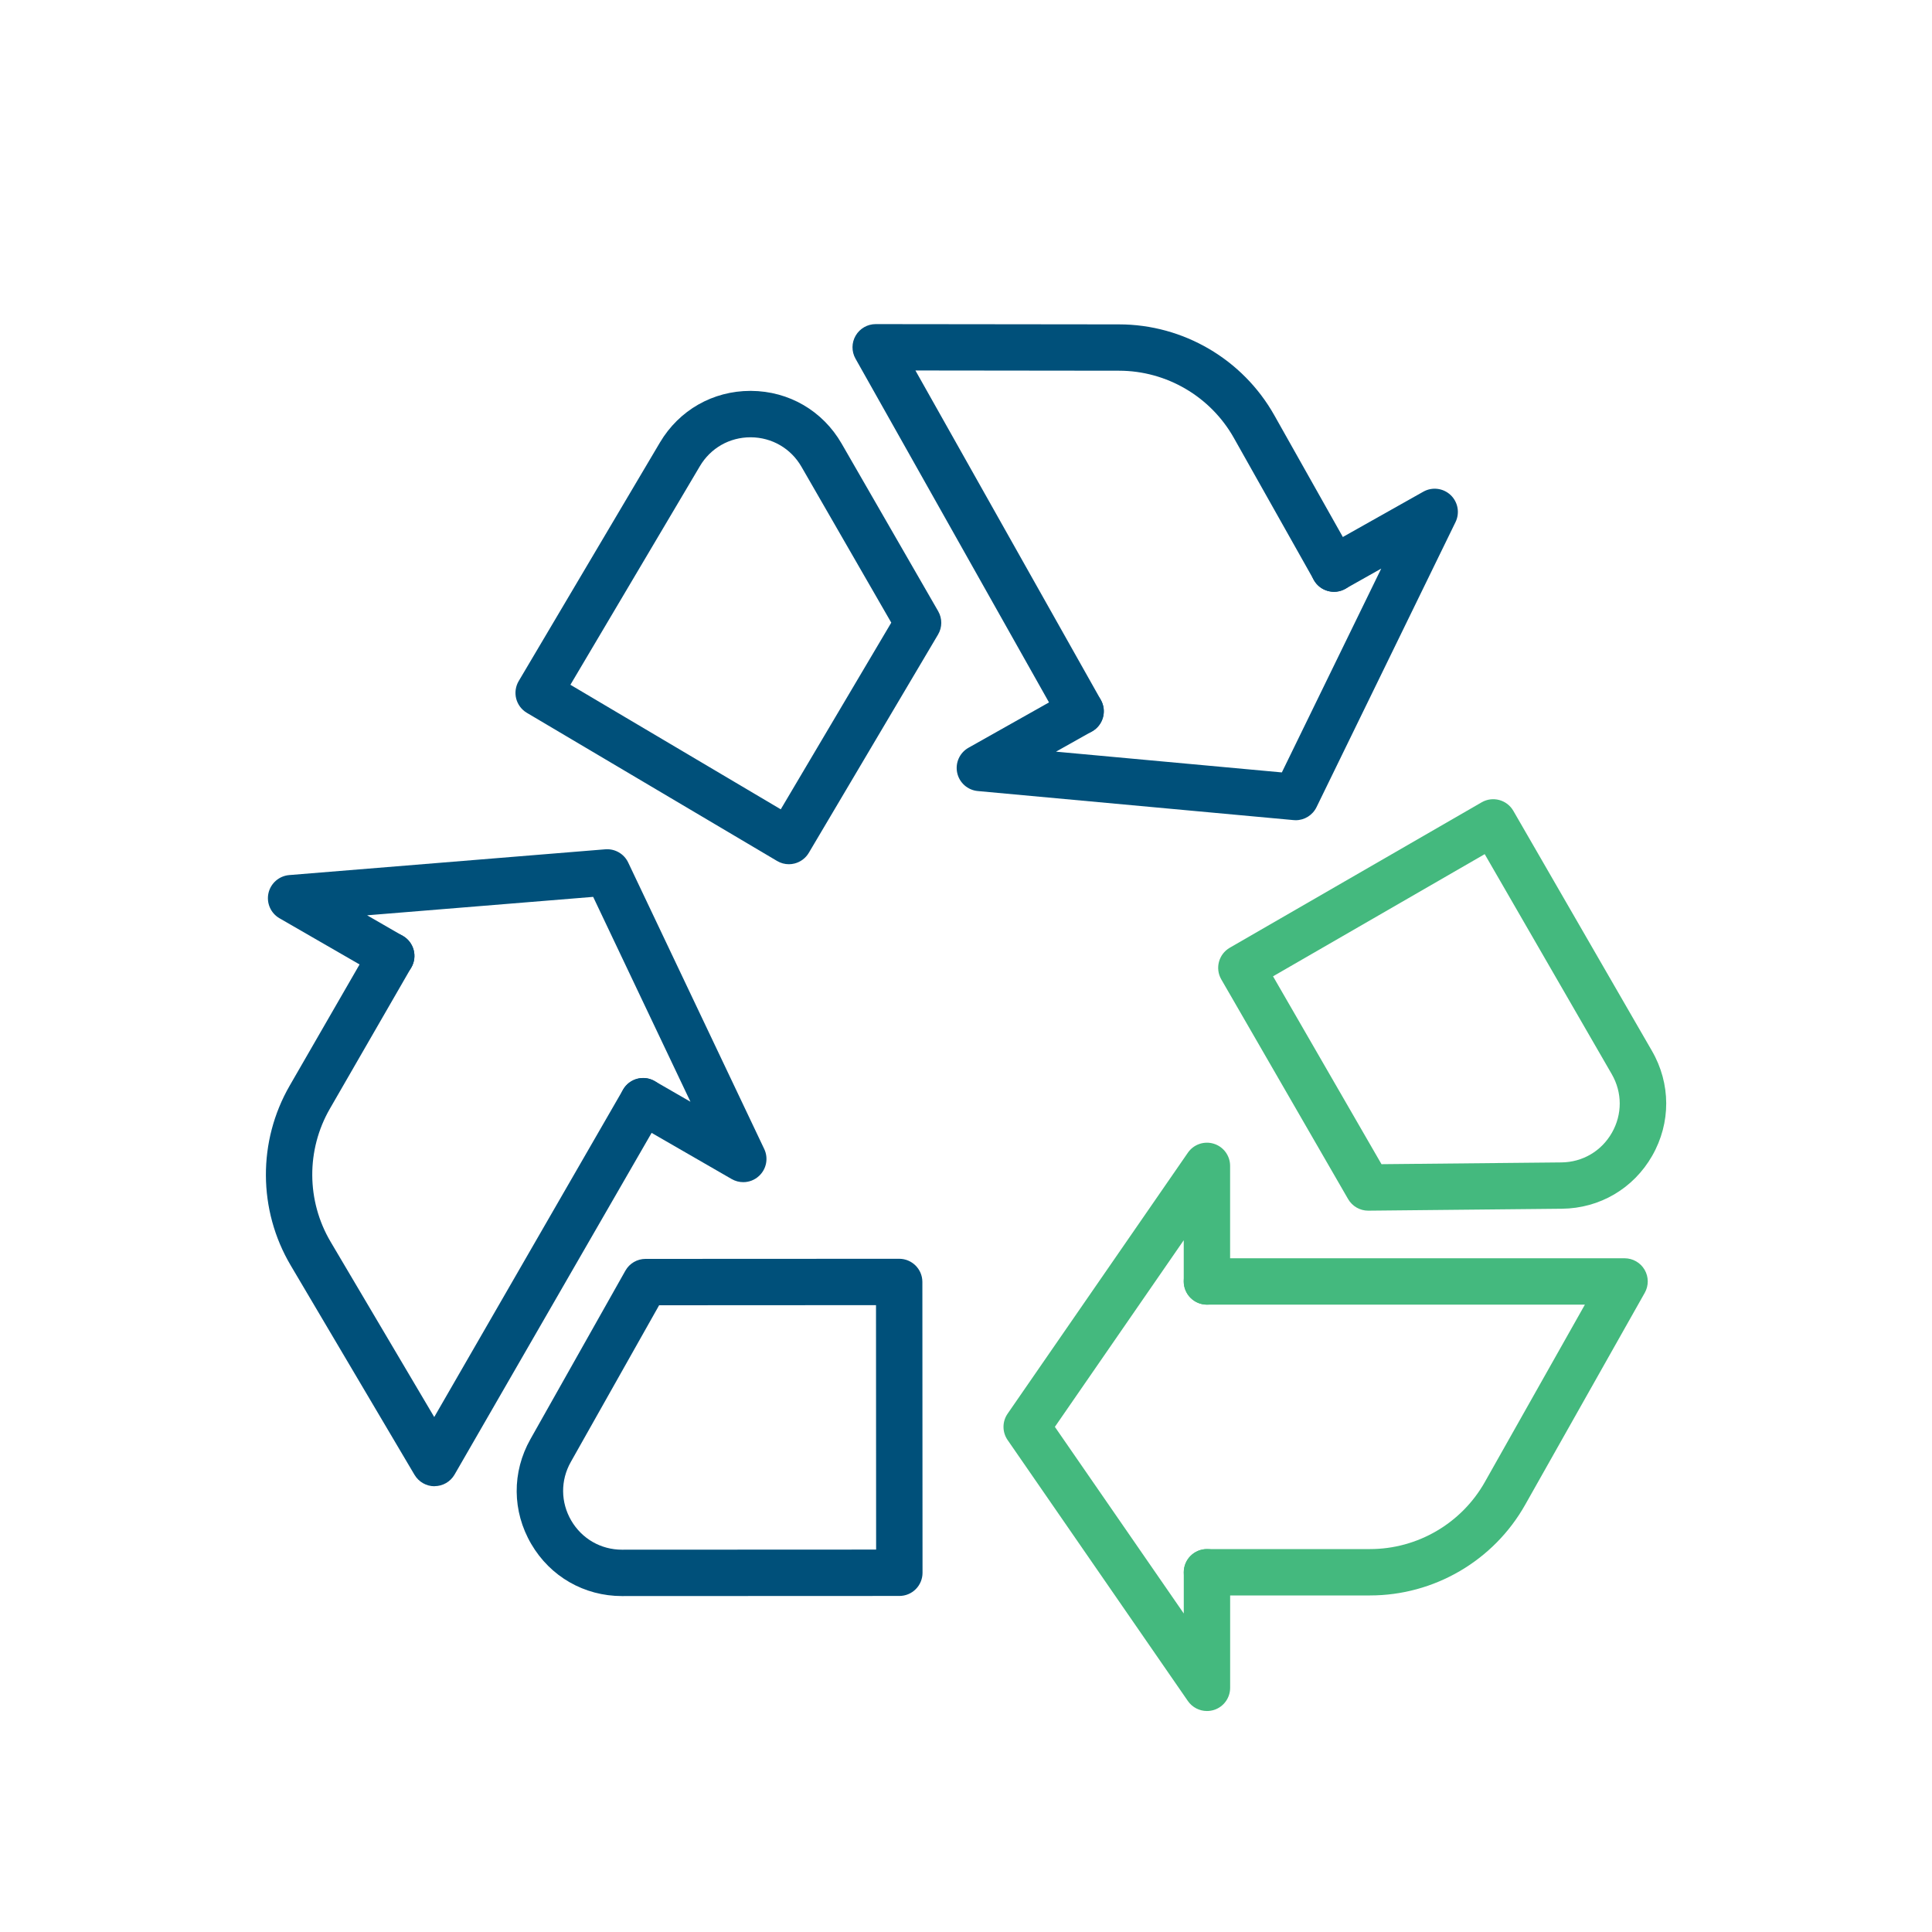 <svg xmlns="http://www.w3.org/2000/svg" xmlns:xlink="http://www.w3.org/1999/xlink" x="0px" y="0px" viewBox="0 0 500 500" style="enable-background:new 0 0 500 500;" xml:space="preserve"><style type="text/css">	.st0{display:none;}	.st1{display:inline;}	.st2{opacity:0.13;fill:#FFFFFF;}	.st3{opacity:0.13;}	.st4{fill:none;stroke:#A59FFF;stroke-miterlimit:10;}	.st5{opacity:0.13;fill:none;stroke:#0000FF;stroke-width:3;stroke-miterlimit:10;}	.st6{opacity:0.1;fill:#0000FF;}	.st7{fill:#44b97e;}	.st8{fill:#00507a;}	.st9{fill:none;stroke:#00507a;stroke-width:12;stroke-linecap:round;stroke-linejoin:round;stroke-miterlimit:10;}	.st10{fill:#FFFFFF;}</style><g id="grid" class="st0">	<g class="st1">		<rect class="st2" width="500" height="500"></rect>		<g class="st3">			<line class="st4" x1="36.51" y1="36.51" x2="36.51" y2="463.49"></line>			<line class="st4" x1="49.85" y1="36.51" x2="49.85" y2="463.49"></line>			<line class="st4" x1="63.19" y1="36.51" x2="63.19" y2="463.49"></line>			<line class="st4" x1="76.54" y1="36.51" x2="76.54" y2="463.49"></line>			<line class="st4" x1="89.88" y1="36.51" x2="89.88" y2="463.49"></line>			<line class="st4" x1="103.22" y1="36.51" x2="103.22" y2="463.49"></line>			<line class="st4" x1="116.57" y1="36.51" x2="116.57" y2="463.49"></line>			<line class="st4" x1="129.91" y1="36.51" x2="129.91" y2="463.49"></line>			<line class="st4" x1="143.25" y1="36.51" x2="143.25" y2="463.49"></line>			<line class="st4" x1="156.6" y1="36.51" x2="156.6" y2="463.49"></line>			<line class="st4" x1="169.94" y1="36.51" x2="169.94" y2="463.49"></line>			<line class="st4" x1="183.28" y1="36.51" x2="183.28" y2="463.49"></line>			<line class="st4" x1="196.63" y1="36.51" x2="196.63" y2="463.49"></line>			<line class="st4" x1="209.97" y1="36.51" x2="209.97" y2="463.49"></line>			<line class="st4" x1="223.31" y1="36.51" x2="223.31" y2="463.49"></line>			<line class="st4" x1="236.66" y1="36.51" x2="236.66" y2="463.49"></line>			<line class="st4" x1="250" y1="36.51" x2="250" y2="463.49"></line>			<line class="st4" x1="263.34" y1="36.51" x2="263.34" y2="463.49"></line>			<line class="st4" x1="276.69" y1="36.51" x2="276.69" y2="463.49"></line>			<line class="st4" x1="290.03" y1="36.51" x2="290.03" y2="463.49"></line>			<line class="st4" x1="303.37" y1="36.51" x2="303.37" y2="463.49"></line>			<line class="st4" x1="316.72" y1="36.51" x2="316.72" y2="463.49"></line>			<line class="st4" x1="330.06" y1="36.51" x2="330.06" y2="463.49"></line>			<line class="st4" x1="343.4" y1="36.51" x2="343.4" y2="463.49"></line>			<line class="st4" x1="356.75" y1="36.51" x2="356.75" y2="463.49"></line>			<line class="st4" x1="370.09" y1="36.51" x2="370.09" y2="463.49"></line>			<line class="st4" x1="383.43" y1="36.51" x2="383.43" y2="463.49"></line>			<line class="st4" x1="396.78" y1="36.51" x2="396.78" y2="463.49"></line>			<line class="st4" x1="410.12" y1="36.51" x2="410.12" y2="463.49"></line>			<line class="st4" x1="436.81" y1="36.51" x2="436.81" y2="463.49"></line>			<line class="st4" x1="450.15" y1="36.51" x2="450.15" y2="463.49"></line>			<line class="st4" x1="463.49" y1="36.51" x2="463.49" y2="463.49"></line>			<line class="st4" x1="423.46" y1="36.51" x2="423.46" y2="463.49"></line>			<line class="st4" x1="463.49" y1="36.51" x2="36.51" y2="36.51"></line>			<line class="st4" x1="463.49" y1="49.85" x2="36.51" y2="49.85"></line>			<line class="st4" x1="463.49" y1="63.19" x2="36.51" y2="63.19"></line>			<line class="st4" x1="463.49" y1="76.54" x2="36.51" y2="76.54"></line>			<line class="st4" x1="463.49" y1="89.88" x2="36.51" y2="89.88"></line>			<line class="st4" x1="463.49" y1="103.22" x2="36.51" y2="103.22"></line>			<line class="st4" x1="463.49" y1="116.57" x2="36.51" y2="116.57"></line>			<line class="st4" x1="463.49" y1="129.91" x2="36.51" y2="129.91"></line>			<line class="st4" x1="463.49" y1="143.25" x2="36.51" y2="143.25"></line>			<line class="st4" x1="463.49" y1="156.6" x2="36.51" y2="156.6"></line>			<line class="st4" x1="463.49" y1="169.94" x2="36.51" y2="169.94"></line>			<line class="st4" x1="463.49" y1="183.28" x2="36.51" y2="183.28"></line>			<line class="st4" x1="463.49" y1="196.63" x2="36.51" y2="196.63"></line>			<line class="st4" x1="463.49" y1="209.97" x2="36.51" y2="209.97"></line>			<line class="st4" x1="463.49" y1="223.31" x2="36.51" y2="223.31"></line>			<line class="st4" x1="463.49" y1="236.66" x2="36.51" y2="236.66"></line>			<line class="st4" x1="463.49" y1="250" x2="36.51" y2="250"></line>			<line class="st4" x1="463.49" y1="263.34" x2="36.51" y2="263.34"></line>			<line class="st4" x1="463.49" y1="276.69" x2="36.51" y2="276.69"></line>			<line class="st4" x1="463.49" y1="290.03" x2="36.51" y2="290.03"></line>			<line class="st4" x1="463.49" y1="303.37" x2="36.51" y2="303.37"></line>			<line class="st4" x1="463.49" y1="316.72" x2="36.51" y2="316.72"></line>			<line class="st4" x1="463.49" y1="330.06" x2="36.51" y2="330.06"></line>			<line class="st4" x1="463.49" y1="343.4" x2="36.51" y2="343.4"></line>			<line class="st4" x1="463.49" y1="356.75" x2="36.51" y2="356.75"></line>			<line class="st4" x1="463.49" y1="370.09" x2="36.51" y2="370.09"></line>			<line class="st4" x1="463.49" y1="383.43" x2="36.51" y2="383.43"></line>			<line class="st4" x1="463.49" y1="396.78" x2="36.51" y2="396.78"></line>			<line class="st4" x1="463.49" y1="410.12" x2="36.51" y2="410.12"></line>			<line class="st4" x1="463.49" y1="436.81" x2="36.51" y2="436.81"></line>			<line class="st4" x1="463.49" y1="450.15" x2="36.51" y2="450.15"></line>			<line class="st4" x1="463.49" y1="463.49" x2="36.51" y2="463.49"></line>			<line class="st4" x1="463.49" y1="423.46" x2="36.51" y2="423.46"></line>		</g>		<line class="st5" x1="250" y1="36.51" x2="250" y2="460.94"></line>		<line class="st5" x1="37.79" y1="250" x2="462.21" y2="250"></line>		<rect x="169.94" y="169.94" class="st5" width="160.12" height="160.12"></rect>		<rect x="89.88" y="89.88" class="st5" width="320.24" height="320.24"></rect>		<rect x="63.19" y="116.57" class="st5" width="373.61" height="266.87"></rect>		<rect x="116.57" y="63.19" class="st5" width="266.87" height="373.61"></rect>		<path class="st5" d="M269.33,63.19h-38.65c-92.5,0-167.48,74.98-167.48,167.48v38.65c0,92.5,74.98,167.48,167.48,167.48h38.65   c92.5,0,167.48-74.98,167.48-167.48v-38.65C436.81,138.18,361.82,63.19,269.33,63.19z"></path>		<rect x="436.81" class="st6" width="63.19" height="500"></rect>		<rect class="st6" width="63.19" height="500"></rect>					<rect x="218.4" y="218.4" transform="matrix(-1.836970e-16 1 -1 -1.836970e-16 718.403 218.403)" class="st6" width="63.19" height="500"></rect>					<rect x="218.4" y="-218.4" transform="matrix(-1.836970e-16 1 -1 -1.836970e-16 281.597 -218.403)" class="st6" width="63.19" height="500"></rect>	</g></g><g id="outline">	<g>		<path class="st7" d="M312.36,442.81c-1.93,0-3.8-0.94-4.94-2.59l-46.65-67.54c-1.42-2.05-1.42-4.77,0-6.82l46.65-67.54   c1.49-2.16,4.21-3.1,6.72-2.32c2.51,0.78,4.21,3.1,4.21,5.73v29.91c0,3.31-2.69,6-6,6s-6-2.69-6-6v-10.67L273,369.27l33.36,48.3   V406.9c0-3.31,2.69-6,6-6s6,2.69,6,6v29.91c0,2.63-1.71,4.95-4.21,5.73C313.56,442.72,312.95,442.81,312.36,442.81z"></path>		<path class="st7" d="M354.55,412.9h-42.19c-3.31,0-6-2.69-6-6s2.69-6,6-6h42.19c12.3,0,23.69-6.65,29.73-17.36l25.89-45.9h-97.82   c-3.31,0-6-2.69-6-6s2.69-6,6-6h108.09c2.13,0,4.11,1.13,5.18,2.97c1.08,1.84,1.09,4.12,0.04,5.97l-30.94,54.84   C386.57,403.9,371.18,412.9,354.55,412.9z"></path>		<path class="st7" d="M354.09,313.32c-2.14,0-4.12-1.14-5.2-3l-32.82-56.85c-1.66-2.87-0.67-6.54,2.2-8.2l65.18-37.63   c2.87-1.66,6.54-0.67,8.2,2.2l35.88,62.14c4.89,8.47,4.92,18.61,0.07,27.11c-4.85,8.5-13.59,13.63-23.38,13.73l-50.06,0.5   C354.13,313.32,354.11,313.32,354.09,313.32z M329.46,252.67l28.07,48.62l46.56-0.46c5.47-0.05,10.36-2.92,13.07-7.68   c2.71-4.75,2.7-10.42-0.04-15.16l-32.88-56.94L329.46,252.67z"></path>		<path class="st8" d="M192.36,305.94c-1.03,0-2.06-0.26-3-0.8l-25.91-14.94c-2.87-1.66-3.86-5.32-2.2-8.2s5.32-3.86,8.2-2.2   l9.24,5.33l-25.18-53.02l-58.5,4.77l9.24,5.33c2.87,1.66,3.86,5.32,2.2,8.19c-1.66,2.87-5.32,3.86-8.19,2.2l-25.92-14.95   c-2.28-1.31-3.43-3.95-2.86-6.51c0.58-2.56,2.75-4.45,5.37-4.67l81.81-6.67c2.49-0.19,4.84,1.16,5.91,3.41l35.21,74.15   c1.13,2.37,0.58,5.2-1.35,6.98C195.29,305.4,193.83,305.94,192.36,305.94z"></path>		<path class="st8" d="M112.45,384.64c-2.12,0-4.08-1.12-5.17-2.95l-32.05-54.21c-8.46-14.31-8.56-32.13-0.25-46.53l21.08-36.56   c1.65-2.87,5.32-3.86,8.19-2.2c2.87,1.66,3.86,5.32,2.2,8.19l-21.08,36.56c-6.14,10.65-6.07,23.84,0.19,34.43l26.82,45.36   l48.87-84.74c1.65-2.87,5.32-3.86,8.19-2.2c2.87,1.66,3.86,5.32,2.2,8.19l-54,93.64c-1.07,1.85-3.03,2.99-5.17,3   C112.47,384.64,112.46,384.64,112.45,384.64z"></path>		<path class="st8" d="M160.98,413.06c-9.78,0-18.57-5.04-23.5-13.49c-4.94-8.45-5.02-18.58-0.21-27.11l24.58-43.61   c1.06-1.89,3.06-3.05,5.22-3.05l65.64-0.03c0,0,0,0,0,0c3.31,0,6,2.68,6,6l0.04,75.26c0,1.59-0.63,3.12-1.75,4.24   c-1.12,1.13-2.65,1.76-4.24,1.76L161,413.06C160.99,413.06,160.99,413.06,160.98,413.06z M170.58,337.8l-22.86,40.56   c-2.69,4.77-2.64,10.44,0.12,15.16c2.76,4.72,7.67,7.54,13.14,7.54c0,0,0,0,0.01,0l65.75-0.03l-0.03-63.26L170.58,337.8z"></path>		<path class="st8" d="M335.33,212.27c-0.18,0-0.37-0.01-0.55-0.03l-81.74-7.52c-2.61-0.24-4.77-2.15-5.32-4.72   c-0.55-2.57,0.64-5.19,2.92-6.48l26.07-14.68c2.89-1.63,6.55-0.6,8.17,2.29c1.63,2.89,0.6,6.55-2.29,8.17l-9.3,5.23l58.45,5.37   l25.72-52.75l-9.29,5.23c-2.89,1.63-6.55,0.6-8.17-2.29c-1.63-2.89-0.6-6.55,2.29-8.17l26.06-14.67c2.29-1.29,5.15-0.94,7.06,0.86   c1.91,1.8,2.43,4.64,1.28,7l-35.97,73.77C339.7,210.98,337.6,212.27,335.33,212.27z"></path>		<path class="st8" d="M279.66,190.08c-2.1,0-4.13-1.1-5.23-3.06l-53.03-94.2c-1.05-1.86-1.03-4.13,0.05-5.97   c1.08-1.84,3.05-2.97,5.18-2.97c0,0,0,0,0.01,0l62.98,0.07c16.61,0.01,32,9.02,40.16,23.5l20.7,36.77   c1.63,2.89,0.6,6.55-2.29,8.17c-2.89,1.63-6.55,0.6-8.17-2.29l-20.7-36.77c-6.04-10.72-17.42-17.38-29.71-17.39l-52.7-0.06   l47.99,85.25c1.63,2.89,0.6,6.55-2.29,8.17C281.66,189.83,280.65,190.08,279.66,190.08z"></path>		<path class="st8" d="M204.17,223.66c-1.07,0-2.12-0.28-3.06-0.84l-64.76-38.34c-1.37-0.81-2.36-2.13-2.76-3.67   c-0.39-1.54-0.16-3.18,0.65-4.55l36.55-61.74c4.96-8.37,13.7-13.36,23.42-13.36c0.06,0,0.11,0,0.17,0   c9.79,0.06,18.54,5.16,23.43,13.64l24.99,43.38c1.08,1.88,1.07,4.19-0.04,6.05l-33.44,56.48c-0.81,1.37-2.13,2.36-3.67,2.76   C205.16,223.6,204.66,223.66,204.17,223.66z M147.62,177.22l54.44,32.23l28.6-48.31l-23.24-40.34c-2.73-4.74-7.63-7.59-13.1-7.63   c-0.03,0-0.06,0-0.09,0c-5.44,0-10.33,2.79-13.1,7.47L147.62,177.22z"></path>	</g></g></svg>